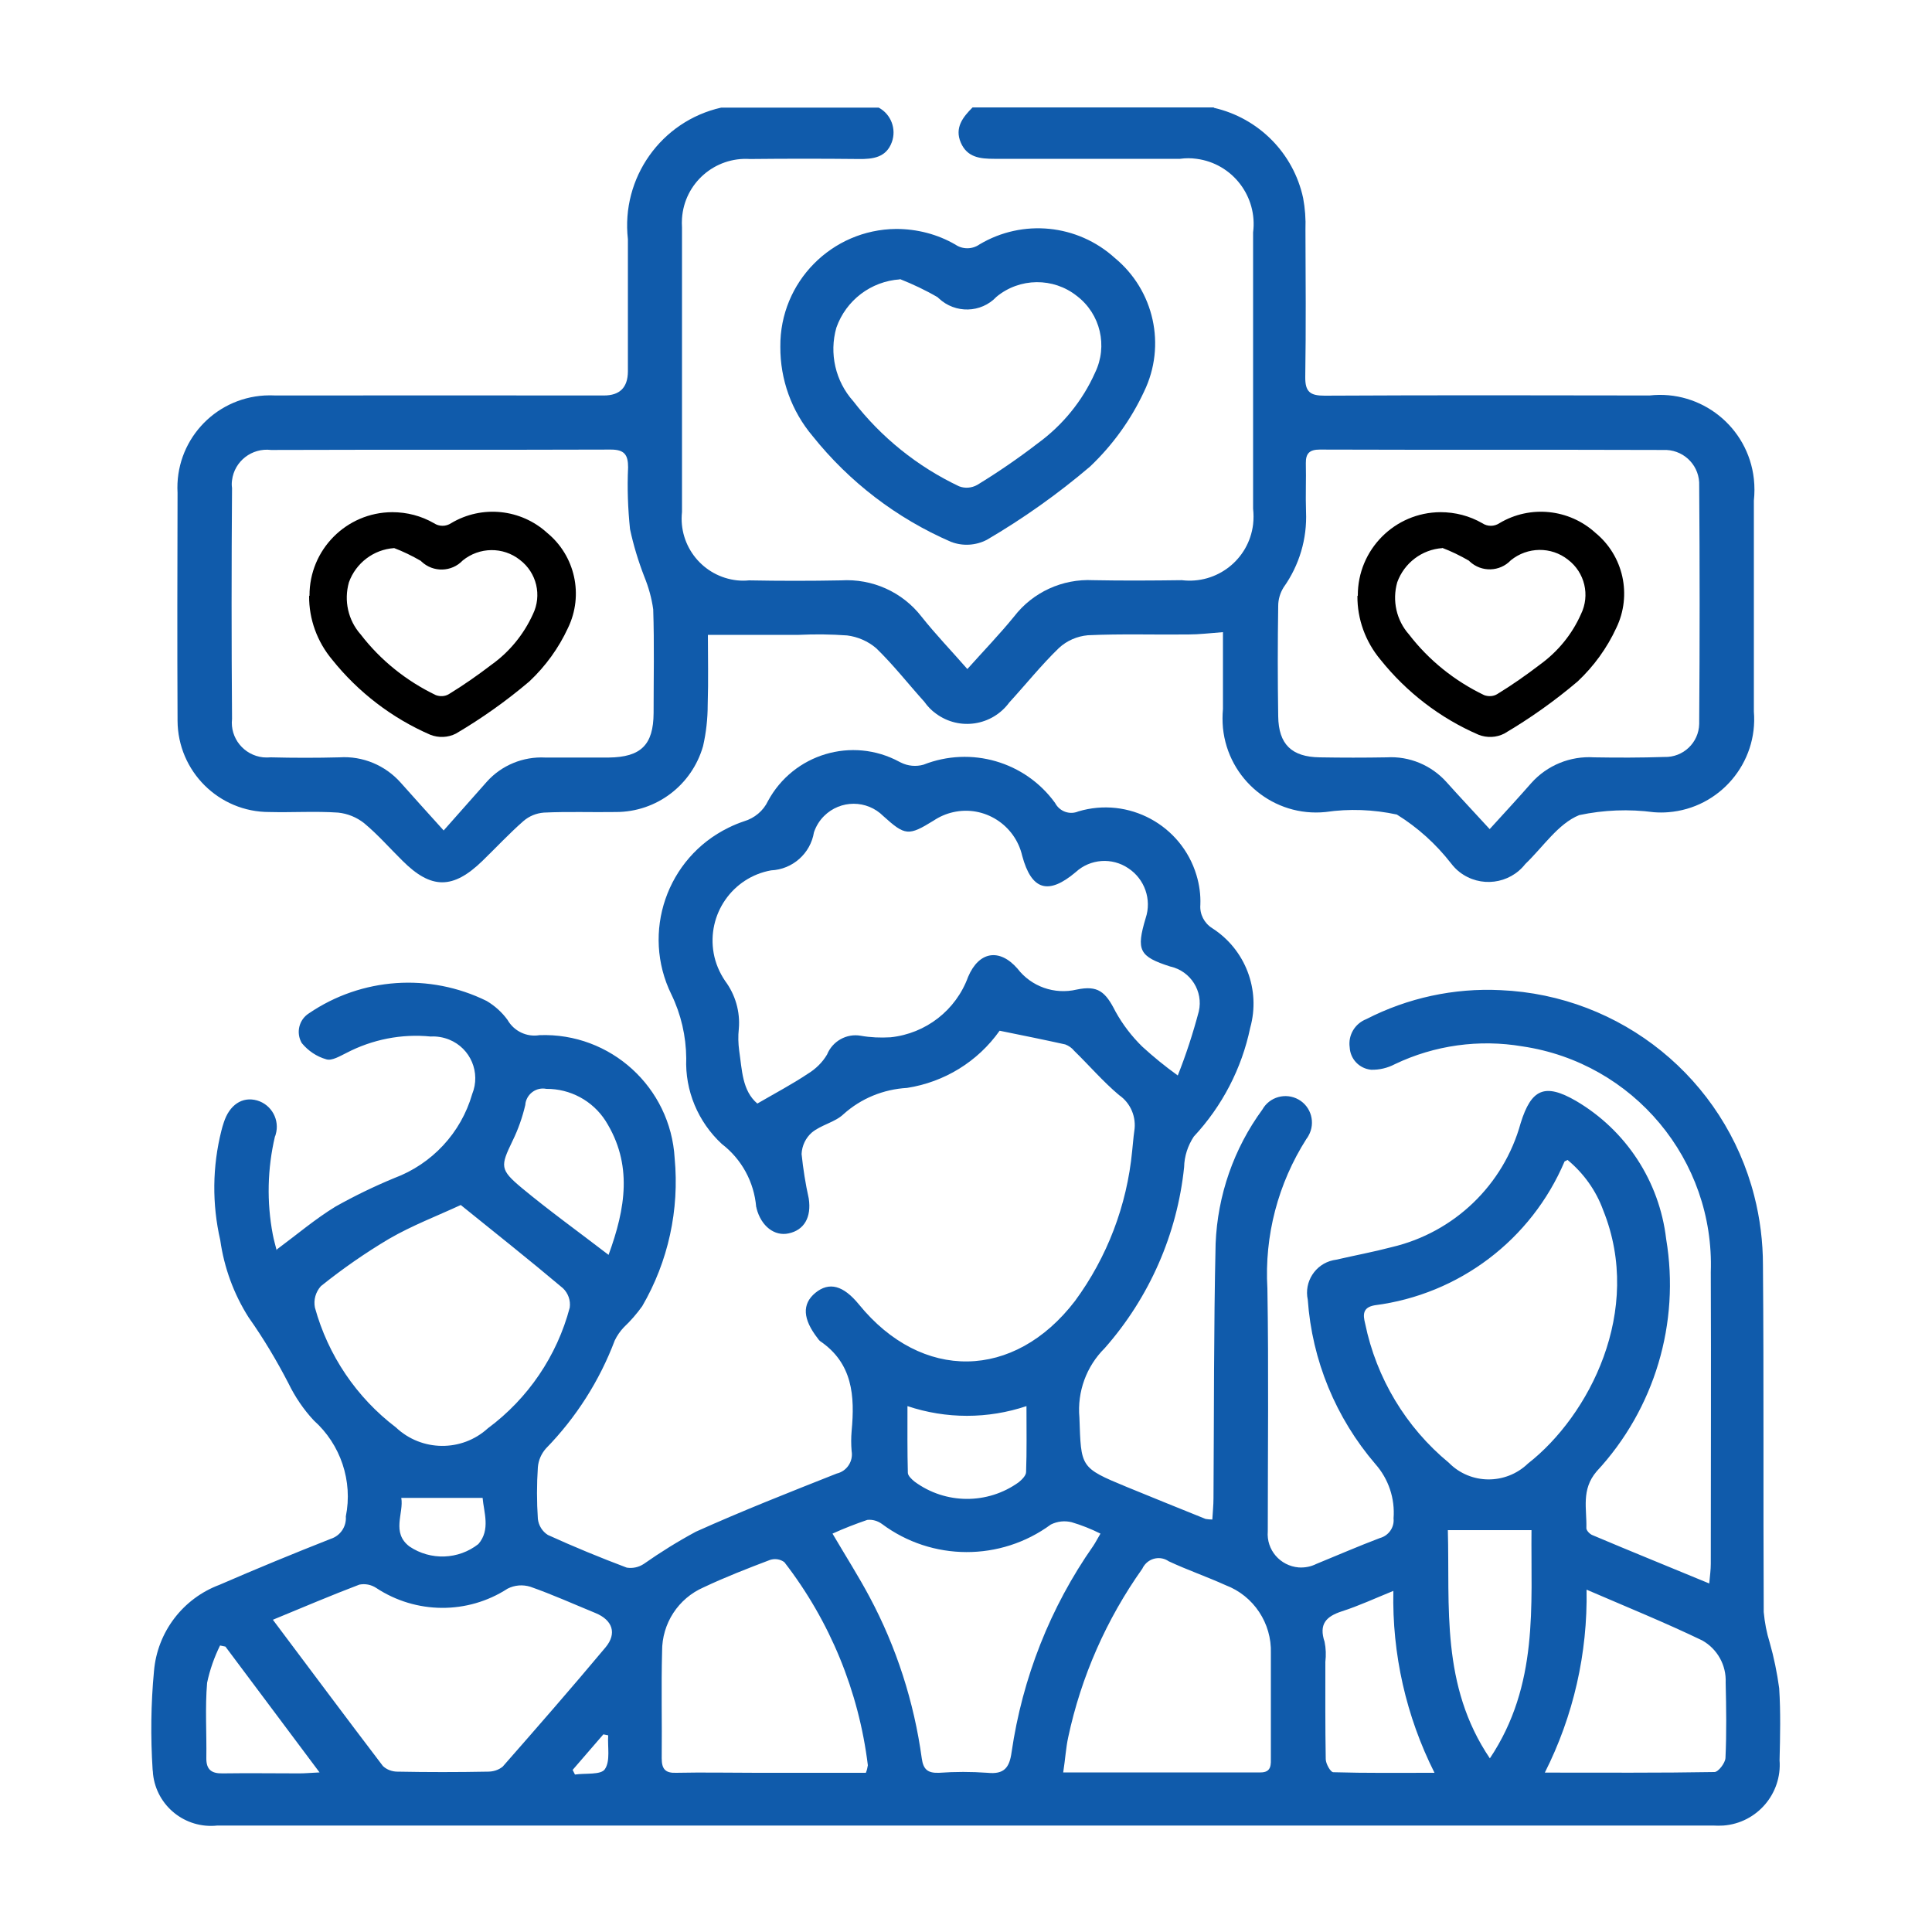 <?xml version="1.0" encoding="UTF-8"?>
<svg id="Layer_1" data-name="Layer 1" xmlns="http://www.w3.org/2000/svg" viewBox="0 0 100 100">
  <defs>
    <style>
      .cls-1 {
        fill: #105bab;
      }
    </style>
  </defs>
  <g id="Group_13460" data-name="Group 13460">
    <path id="Path_29815" data-name="Path 29815" class="cls-1" d="m62.83,5.58c2.32.53,4.12,2.35,4.62,4.67.1.54.14,1.08.12,1.63.01,2.54.03,5.09-.01,7.63-.01.78.26.97,1,.97,5.61-.03,11.22-.02,16.82-.01,2.68-.3,5.1,1.63,5.4,4.32.04.37.04.75,0,1.12v10.92c.22,2.66-1.77,5-4.43,5.21-.25.02-.5.02-.75,0-1.28-.17-2.59-.12-3.86.15-1.09.44-1.87,1.65-2.79,2.53-.82,1.05-2.34,1.24-3.4.42-.17-.13-.32-.29-.45-.46-.78-1-1.72-1.85-2.8-2.52-1.21-.26-2.46-.31-3.69-.13-2.67.27-5.04-1.68-5.31-4.35-.03-.33-.03-.66,0-.99v-3.97c-.67.05-1.23.12-1.79.12-1.73.02-3.47-.04-5.2.04-.56.05-1.09.28-1.5.66-.91.88-1.71,1.88-2.57,2.82-.89,1.21-2.58,1.47-3.79.58-.24-.17-.44-.38-.61-.62-.83-.92-1.6-1.91-2.49-2.77-.42-.36-.95-.59-1.5-.66-.84-.06-1.67-.07-2.51-.03h-4.7c0,1.1.03,2.36-.01,3.62,0,.72-.08,1.44-.24,2.14-.58,2.02-2.41,3.41-4.51,3.41-1.24.02-2.49-.03-3.73.03-.39.03-.76.18-1.06.44-.74.65-1.41,1.37-2.11,2.05-1.53,1.49-2.66,1.49-4.15,0-.66-.65-1.27-1.35-1.98-1.94-.39-.31-.86-.5-1.35-.55-1.18-.08-2.37,0-3.55-.03-2.62.01-4.75-2.11-4.76-4.73,0-.03,0-.06,0-.09-.02-3.9-.01-7.8,0-11.7-.15-2.64,1.87-4.89,4.51-5.04.19-.01.38-.01.57,0,5.66-.01,11.33,0,16.99,0q1.23,0,1.24-1.24v-6.85c-.36-3.17,1.72-6.11,4.83-6.81h8.15c.64.34.93,1.11.68,1.79-.29.79-.97.88-1.71.87-1.88-.02-3.76-.02-5.63,0-1.82-.12-3.4,1.25-3.52,3.08-.01.15-.01.3,0,.46,0,4.91,0,9.82,0,14.73-.19,1.77,1.09,3.35,2.86,3.54.2.02.41.02.61,0,1.59.03,3.18.03,4.76,0,1.62-.1,3.18.6,4.17,1.88.73.92,1.55,1.77,2.37,2.71.85-.95,1.67-1.8,2.42-2.72.97-1.26,2.5-1.96,4.09-1.88,1.54.03,3.06.02,4.59,0,1.82.22,3.47-1.07,3.69-2.89.03-.27.03-.54,0-.81v-14.3c.24-1.86-1.07-3.57-2.93-3.81-.28-.04-.57-.04-.85,0-3.21,0-6.41,0-9.62,0-.73,0-1.4-.07-1.73-.84s.11-1.32.61-1.82h12.49ZM22.95,43l2.25-2.54c.76-.85,1.88-1.31,3.02-1.25,1.1,0,2.19,0,3.29,0,1.67-.02,2.31-.66,2.32-2.3,0-1.79.04-3.58-.02-5.37-.08-.58-.24-1.15-.46-1.69-.31-.8-.56-1.62-.74-2.46-.11-1.06-.15-2.13-.1-3.2,0-.65-.19-.92-.89-.92-5.86.02-11.73,0-17.59.02-.99-.12-1.9.58-2.02,1.57-.02.13-.02.26,0,.4-.03,3.98-.03,7.97,0,11.95-.11.99.61,1.88,1.61,1.99.13.01.27.01.4,0,1.18.03,2.37.03,3.55,0,1.2-.08,2.37.41,3.17,1.31.67.75,1.34,1.5,2.22,2.47m54.14-.06c.85-.93,1.51-1.65,2.16-2.39.82-.92,2.02-1.41,3.25-1.33,1.21.02,2.43.02,3.64-.02.97.03,1.78-.74,1.8-1.71,0-.04,0-.07,0-.11.03-4.07.03-8.15,0-12.22.04-.98-.71-1.8-1.69-1.85-.06,0-.12,0-.18,0-5.92-.02-11.85,0-17.77-.02-.51,0-.73.18-.72.71.02.84-.02,1.68.01,2.51.06,1.4-.35,2.77-1.16,3.91-.18.29-.28.62-.28.96-.03,1.91-.03,3.81,0,5.72.02,1.44.69,2.1,2.15,2.12,1.16.02,2.3.02,3.47,0,1.17-.07,2.31.41,3.09,1.28.67.75,1.36,1.48,2.24,2.44"/>
    <path id="Path_29816" data-name="Path 29816" class="cls-1" d="m14.33,64.67c1.04-.77,1.99-1.58,3.04-2.22.98-.55,1.99-1.04,3.03-1.47,1.96-.73,3.46-2.34,4.04-4.35.45-1.11-.08-2.37-1.19-2.82-.3-.12-.63-.18-.96-.16-1.5-.15-3.02.15-4.36.85-.33.16-.75.42-1.04.33-.5-.14-.94-.44-1.27-.84-.31-.53-.15-1.21.37-1.54,2.73-1.86,6.24-2.1,9.2-.64.42.25.79.58,1.08.98.33.58.99.9,1.65.79,3.68-.14,6.79,2.7,7,6.37.25,2.67-.33,5.34-1.68,7.66-.28.39-.6.76-.95,1.09-.19.2-.35.43-.47.68-.79,2.09-2,3.99-3.56,5.59-.24.27-.39.61-.42.97-.06.89-.06,1.79,0,2.68.04.34.23.65.52.83,1.34.61,2.7,1.17,4.08,1.69.31.05.62-.02.88-.19.87-.61,1.77-1.17,2.7-1.67,2.4-1.08,4.84-2.04,7.29-3.01.52-.12.86-.63.77-1.16-.03-.35-.03-.69,0-1.04.17-1.81.06-3.51-1.64-4.66-.04-.04-.08-.08-.11-.13-.78-1-.83-1.78-.13-2.36.72-.59,1.45-.39,2.26.6,3.25,3.99,8.03,3.93,11.18-.18,1.67-2.27,2.69-4.95,2.96-7.76.04-.34.06-.69.11-1.03.12-.73-.19-1.46-.79-1.87-.83-.7-1.54-1.53-2.32-2.29-.12-.15-.28-.26-.46-.33-1.08-.24-2.17-.46-3.4-.71-1.13,1.6-2.86,2.66-4.79,2.96-1.22.07-2.38.54-3.29,1.36-.44.42-1.16.55-1.64.95-.32.28-.51.68-.53,1.11.08.77.2,1.54.37,2.3.15.98-.24,1.64-1.04,1.81-.73.16-1.42-.37-1.66-1.29,0-.03-.01-.06-.02-.08-.11-1.29-.75-2.47-1.78-3.26-1.23-1.14-1.91-2.76-1.84-4.43-.01-1.15-.27-2.28-.77-3.31-1.57-3.2-.24-7.07,2.96-8.63.26-.13.53-.24.8-.33.54-.16,1-.54,1.24-1.05,1.32-2.44,4.36-3.35,6.8-2.03.03.01.05.03.08.04.36.18.78.22,1.17.11,2.46-.97,5.26-.16,6.81,1.98.23.44.75.63,1.2.44,2.6-.78,5.34.7,6.12,3.3.15.5.22,1.01.2,1.53-.04.49.2.95.61,1.21,1.72,1.1,2.52,3.19,1.97,5.16-.44,2.11-1.45,4.05-2.92,5.63-.31.47-.49,1.02-.5,1.58-.36,3.47-1.8,6.75-4.11,9.37-.95.94-1.43,2.26-1.31,3.59.09,2.58.02,2.59,2.44,3.59,1.36.56,2.73,1.11,4.09,1.66.12.02.24.03.35.03.02-.38.06-.74.06-1.1.03-4.39.01-8.78.11-13.18.1-2.5.94-4.92,2.42-6.94.37-.66,1.21-.89,1.87-.52s.89,1.21.52,1.87c-.03.06-.07.12-.11.17-1.47,2.31-2.18,5.01-2.02,7.74.07,4.19.02,8.38.02,12.57-.08.96.64,1.79,1.6,1.87.32.02.63-.04.91-.18,1.1-.45,2.18-.92,3.29-1.34.45-.12.76-.55.71-1.02.08-1.03-.26-2.04-.94-2.81-2.05-2.39-3.28-5.37-3.5-8.51-.2-.92.39-1.84,1.31-2.04.06-.01.11-.02.17-.03.95-.22,1.92-.4,2.87-.65,3.23-.76,5.79-3.22,6.67-6.42.55-1.77,1.25-2.08,2.86-1.15,2.59,1.52,4.32,4.16,4.67,7.15.73,4.35-.6,8.8-3.6,12.03-.81.95-.5,1.94-.53,2.94,0,.12.18.31.32.36,1.96.83,3.94,1.63,6.04,2.5.04-.42.08-.72.08-1.02,0-5.03.02-10.06,0-15.09.2-5.81-4-10.84-9.75-11.69-2.24-.38-4.55-.06-6.6.92-.38.2-.8.3-1.23.29-.61-.06-1.08-.55-1.11-1.16-.09-.63.27-1.23.86-1.46,2.14-1.1,4.54-1.62,6.95-1.5,6.25.27,11.58,4.59,13.13,10.65.3,1.17.45,2.38.45,3.59.05,5.98.01,11.96.04,17.95.05.54.15,1.07.31,1.58.22.77.38,1.56.49,2.36.08,1.24.05,2.48.02,3.73.13,1.73-1.17,3.25-2.91,3.38-.18.01-.36.01-.53,0H11.25c-1.66.18-3.15-1.01-3.33-2.67,0-.07-.01-.15-.02-.22-.11-1.7-.09-3.41.07-5.1.17-2.02,1.49-3.76,3.39-4.47,1.91-.83,3.83-1.62,5.76-2.38.5-.16.82-.64.78-1.16.37-1.83-.27-3.73-1.66-4.97-.53-.57-.97-1.22-1.31-1.92-.61-1.18-1.29-2.32-2.06-3.41-.77-1.21-1.27-2.58-1.47-4-.43-1.87-.41-3.81.06-5.67.03-.14.08-.28.12-.41.29-.92.96-1.37,1.73-1.15.75.22,1.18,1.01.96,1.76-.01.04-.02.07-.04.11-.39,1.66-.43,3.39-.11,5.07.05.27.13.54.2.82m46.64-9.05c.43-1.08.79-2.19,1.09-3.32.24-1.04-.42-2.08-1.46-2.32,0,0,0,0-.01,0-1.62-.52-1.78-.84-1.28-2.51.32-.96-.05-2.02-.9-2.58-.84-.57-1.97-.49-2.72.2-1.42,1.2-2.29.94-2.77-.84-.37-1.61-1.97-2.63-3.58-2.26-.36.08-.7.23-1,.43-1.31.81-1.48.79-2.61-.23-.85-.85-2.22-.85-3.07,0-.24.24-.41.52-.52.84-.18,1.1-1.11,1.92-2.22,1.97-2,.36-3.33,2.28-2.97,4.29.09.51.3,1,.59,1.43.53.71.79,1.6.71,2.49-.04.37-.03.75.02,1.12.15,1,.15,2.07.94,2.74.93-.54,1.8-1,2.61-1.54.41-.25.76-.59,1-1,.28-.69,1.01-1.1,1.74-.97.51.09,1.02.11,1.54.08,1.83-.19,3.39-1.4,4.02-3.13.56-1.32,1.62-1.49,2.55-.43.72.94,1.92,1.36,3.07,1.09,1.1-.23,1.49.11,2.01,1.14.37.67.84,1.28,1.38,1.81.58.53,1.18,1.02,1.82,1.48m20.19,4.39c-.1.06-.14.06-.15.08-1.72,4.05-5.46,6.88-9.82,7.44-.65.11-.61.51-.5.95.58,2.82,2.11,5.37,4.33,7.2,1.12,1.14,2.95,1.15,4.1.04,3.15-2.46,5.99-7.9,3.89-13.11-.37-1.02-1.01-1.91-1.84-2.6M14.11,83.82c1.96,2.61,3.82,5.11,5.71,7.59.2.19.48.29.75.29,1.56.03,3.12.03,4.68,0,.28,0,.55-.08.77-.26,1.79-2.04,3.58-4.09,5.32-6.17.61-.73.36-1.42-.52-1.78-1.12-.46-2.23-.96-3.37-1.36-.39-.12-.81-.09-1.18.1-2.07,1.34-4.74,1.32-6.8-.04-.26-.17-.57-.23-.87-.17-1.45.55-2.88,1.16-4.48,1.82m9.73-21.47c-1.23.57-2.52,1.06-3.71,1.75-1.23.73-2.41,1.55-3.53,2.45-.27.3-.39.71-.31,1.11.68,2.47,2.15,4.65,4.19,6.2,1.33,1.26,3.41,1.28,4.76.05,2.08-1.54,3.58-3.75,4.24-6.25.05-.37-.08-.74-.35-1-1.73-1.46-3.51-2.87-5.28-4.3m19.23,17c.7,1.19,1.35,2.21,1.92,3.28,1.39,2.6,2.3,5.43,2.7,8.35.08.58.31.77.89.75.84-.06,1.67-.06,2.51,0,.87.09,1.14-.27,1.25-1.07.56-3.84,2-7.5,4.23-10.68.12-.18.22-.38.37-.63-.48-.24-.98-.44-1.49-.59-.36-.09-.74-.05-1.08.12-2.6,1.91-6.15,1.9-8.74-.03-.22-.16-.49-.24-.76-.21-.61.21-1.21.44-1.8.71m11.93,12.36h10.23c.58,0,.53-.43.53-.8v-5.37c.05-1.55-.89-2.97-2.34-3.52-.97-.44-1.99-.79-2.95-1.24-.42-.29-.99-.18-1.28.24-.03.04-.06.09-.08.14-1.86,2.62-3.17,5.59-3.84,8.73-.12.55-.15,1.12-.26,1.83m-10.21,0c.05-.12.08-.25.1-.38-.47-3.83-1.96-7.46-4.32-10.51-.21-.16-.49-.2-.74-.12-1.16.44-2.32.89-3.44,1.42-1.31.57-2.16,1.87-2.15,3.31-.05,1.84,0,3.69-.02,5.54,0,.56.19.77.75.75,1.38-.03,2.77,0,4.16,0h5.66m37.3-9.48c.06,3.29-.68,6.54-2.16,9.47,3.07,0,5.93.02,8.78-.03.2,0,.56-.47.57-.73.06-1.3.04-2.6.01-3.9.04-.9-.43-1.74-1.21-2.18-1.91-.92-3.88-1.72-5.99-2.63m-5.01,8.74c2.55-3.81,2.12-7.92,2.16-11.82h-4.33c.11,3.93-.38,8.04,2.18,11.82m-4.99-8.68c-.96.39-1.8.78-2.67,1.06-.84.27-1.2.68-.9,1.58.07.34.08.69.04,1.04,0,1.68-.01,3.35.02,5.03,0,.24.25.68.39.68,1.69.05,3.38.03,5.24.03-1.47-2.92-2.2-6.15-2.13-9.41m-40.62-17.4c.88-2.41,1.26-4.69-.16-6.94-.67-1.04-1.83-1.66-3.06-1.65-.5-.1-.98.23-1.08.73,0,.03-.01.06-.01.1-.15.64-.37,1.27-.66,1.86-.63,1.31-.67,1.48.48,2.44,1.41,1.17,2.91,2.25,4.5,3.47m21.62,7.82c-2,.67-4.16.67-6.16,0,0,1.23-.01,2.34.02,3.45,0,.15.2.34.35.46,1.6,1.18,3.78,1.19,5.39.03.17-.14.38-.35.38-.53.04-1.08.02-2.17.02-3.41m-41.45,12.45l-.29-.06c-.3.61-.53,1.26-.67,1.93-.11,1.29-.02,2.6-.04,3.89-.01.61.27.81.84.8,1.33-.02,2.66,0,3.98,0,.29,0,.59-.03,1.04-.05l-4.87-6.51m9.1-7.7c.14.79-.53,1.8.43,2.52,1.09.73,2.53.68,3.56-.13.64-.74.28-1.65.22-2.39h-4.22Zm8.87,14.08l.12.24c.54-.08,1.35.03,1.55-.28.29-.43.13-1.15.17-1.75l-.25-.05-1.59,1.84"/>
    <path id="Path_29817" data-name="Path 29817" class="cls-1" d="m40.39,17.94c-.03-3.34,2.66-6.06,5.99-6.09,1.08,0,2.14.27,3.07.81.38.26.88.25,1.25-.01,2.23-1.33,5.07-1.05,7,.7,2.04,1.68,2.67,4.53,1.52,6.91-.68,1.46-1.63,2.78-2.8,3.89-1.67,1.42-3.46,2.69-5.34,3.79-.58.3-1.26.34-1.87.1-2.79-1.21-5.25-3.09-7.15-5.47-1.09-1.29-1.68-2.93-1.67-4.62m6.19-3.49c-1.5.1-2.79,1.08-3.29,2.5-.38,1.33-.05,2.77.87,3.8,1.45,1.88,3.33,3.39,5.48,4.41.31.12.65.09.94-.07,1.08-.66,2.13-1.38,3.13-2.15,1.29-.94,2.32-2.2,2.97-3.66.67-1.38.28-3.04-.94-3.97-1.22-.97-2.96-.95-4.16.04-.8.85-2.14.88-2.99.08-.02-.02-.04-.03-.05-.05-.63-.37-1.29-.68-1.97-.95"/>
    <path id="Path_29818" data-name="Path 29818" d="m16.02,30.83c-.01-2.38,1.91-4.31,4.28-4.32.76,0,1.5.19,2.16.57.27.18.62.18.89,0,1.59-.95,3.61-.74,4.97.5,1.45,1.19,1.9,3.22,1.08,4.92-.48,1.04-1.16,1.98-2,2.77-1.19,1.01-2.46,1.91-3.8,2.7-.41.21-.9.23-1.33.06-1.98-.86-3.73-2.2-5.08-3.89-.77-.92-1.2-2.09-1.19-3.29m4.4-2.48c-1.06.07-1.98.77-2.34,1.77-.27.95-.04,1.97.61,2.7,1.03,1.34,2.37,2.41,3.89,3.14.22.08.47.07.67-.05.77-.47,1.51-.99,2.23-1.54.92-.66,1.65-1.56,2.12-2.59.48-.98.2-2.16-.67-2.82-.87-.69-2.1-.67-2.96.03-.57.6-1.52.63-2.13.06-.01-.01-.02-.02-.04-.04-.45-.26-.92-.49-1.4-.67"/>
    <path id="Path_29819" data-name="Path 29819" d="m70.28,30.83c-.01-2.38,1.91-4.31,4.28-4.32.76,0,1.5.19,2.16.57.27.18.62.18.89,0,1.59-.95,3.61-.74,4.97.5,1.45,1.19,1.9,3.22,1.08,4.92-.48,1.04-1.16,1.98-2,2.77-1.19,1.01-2.46,1.91-3.8,2.7-.41.21-.9.23-1.33.06-1.99-.86-3.73-2.2-5.08-3.89-.77-.92-1.2-2.09-1.19-3.29m4.4-2.48c-1.06.07-1.98.77-2.34,1.77-.27.95-.04,1.97.61,2.7,1.03,1.34,2.37,2.41,3.89,3.14.22.08.47.07.67-.05.77-.47,1.51-.99,2.23-1.54.92-.67,1.65-1.56,2.11-2.6.48-.98.2-2.16-.67-2.82-.87-.69-2.1-.67-2.96.03-.57.6-1.52.63-2.13.06-.01-.01-.02-.02-.04-.04-.45-.26-.92-.49-1.4-.67"/>
  </g>
</svg>
